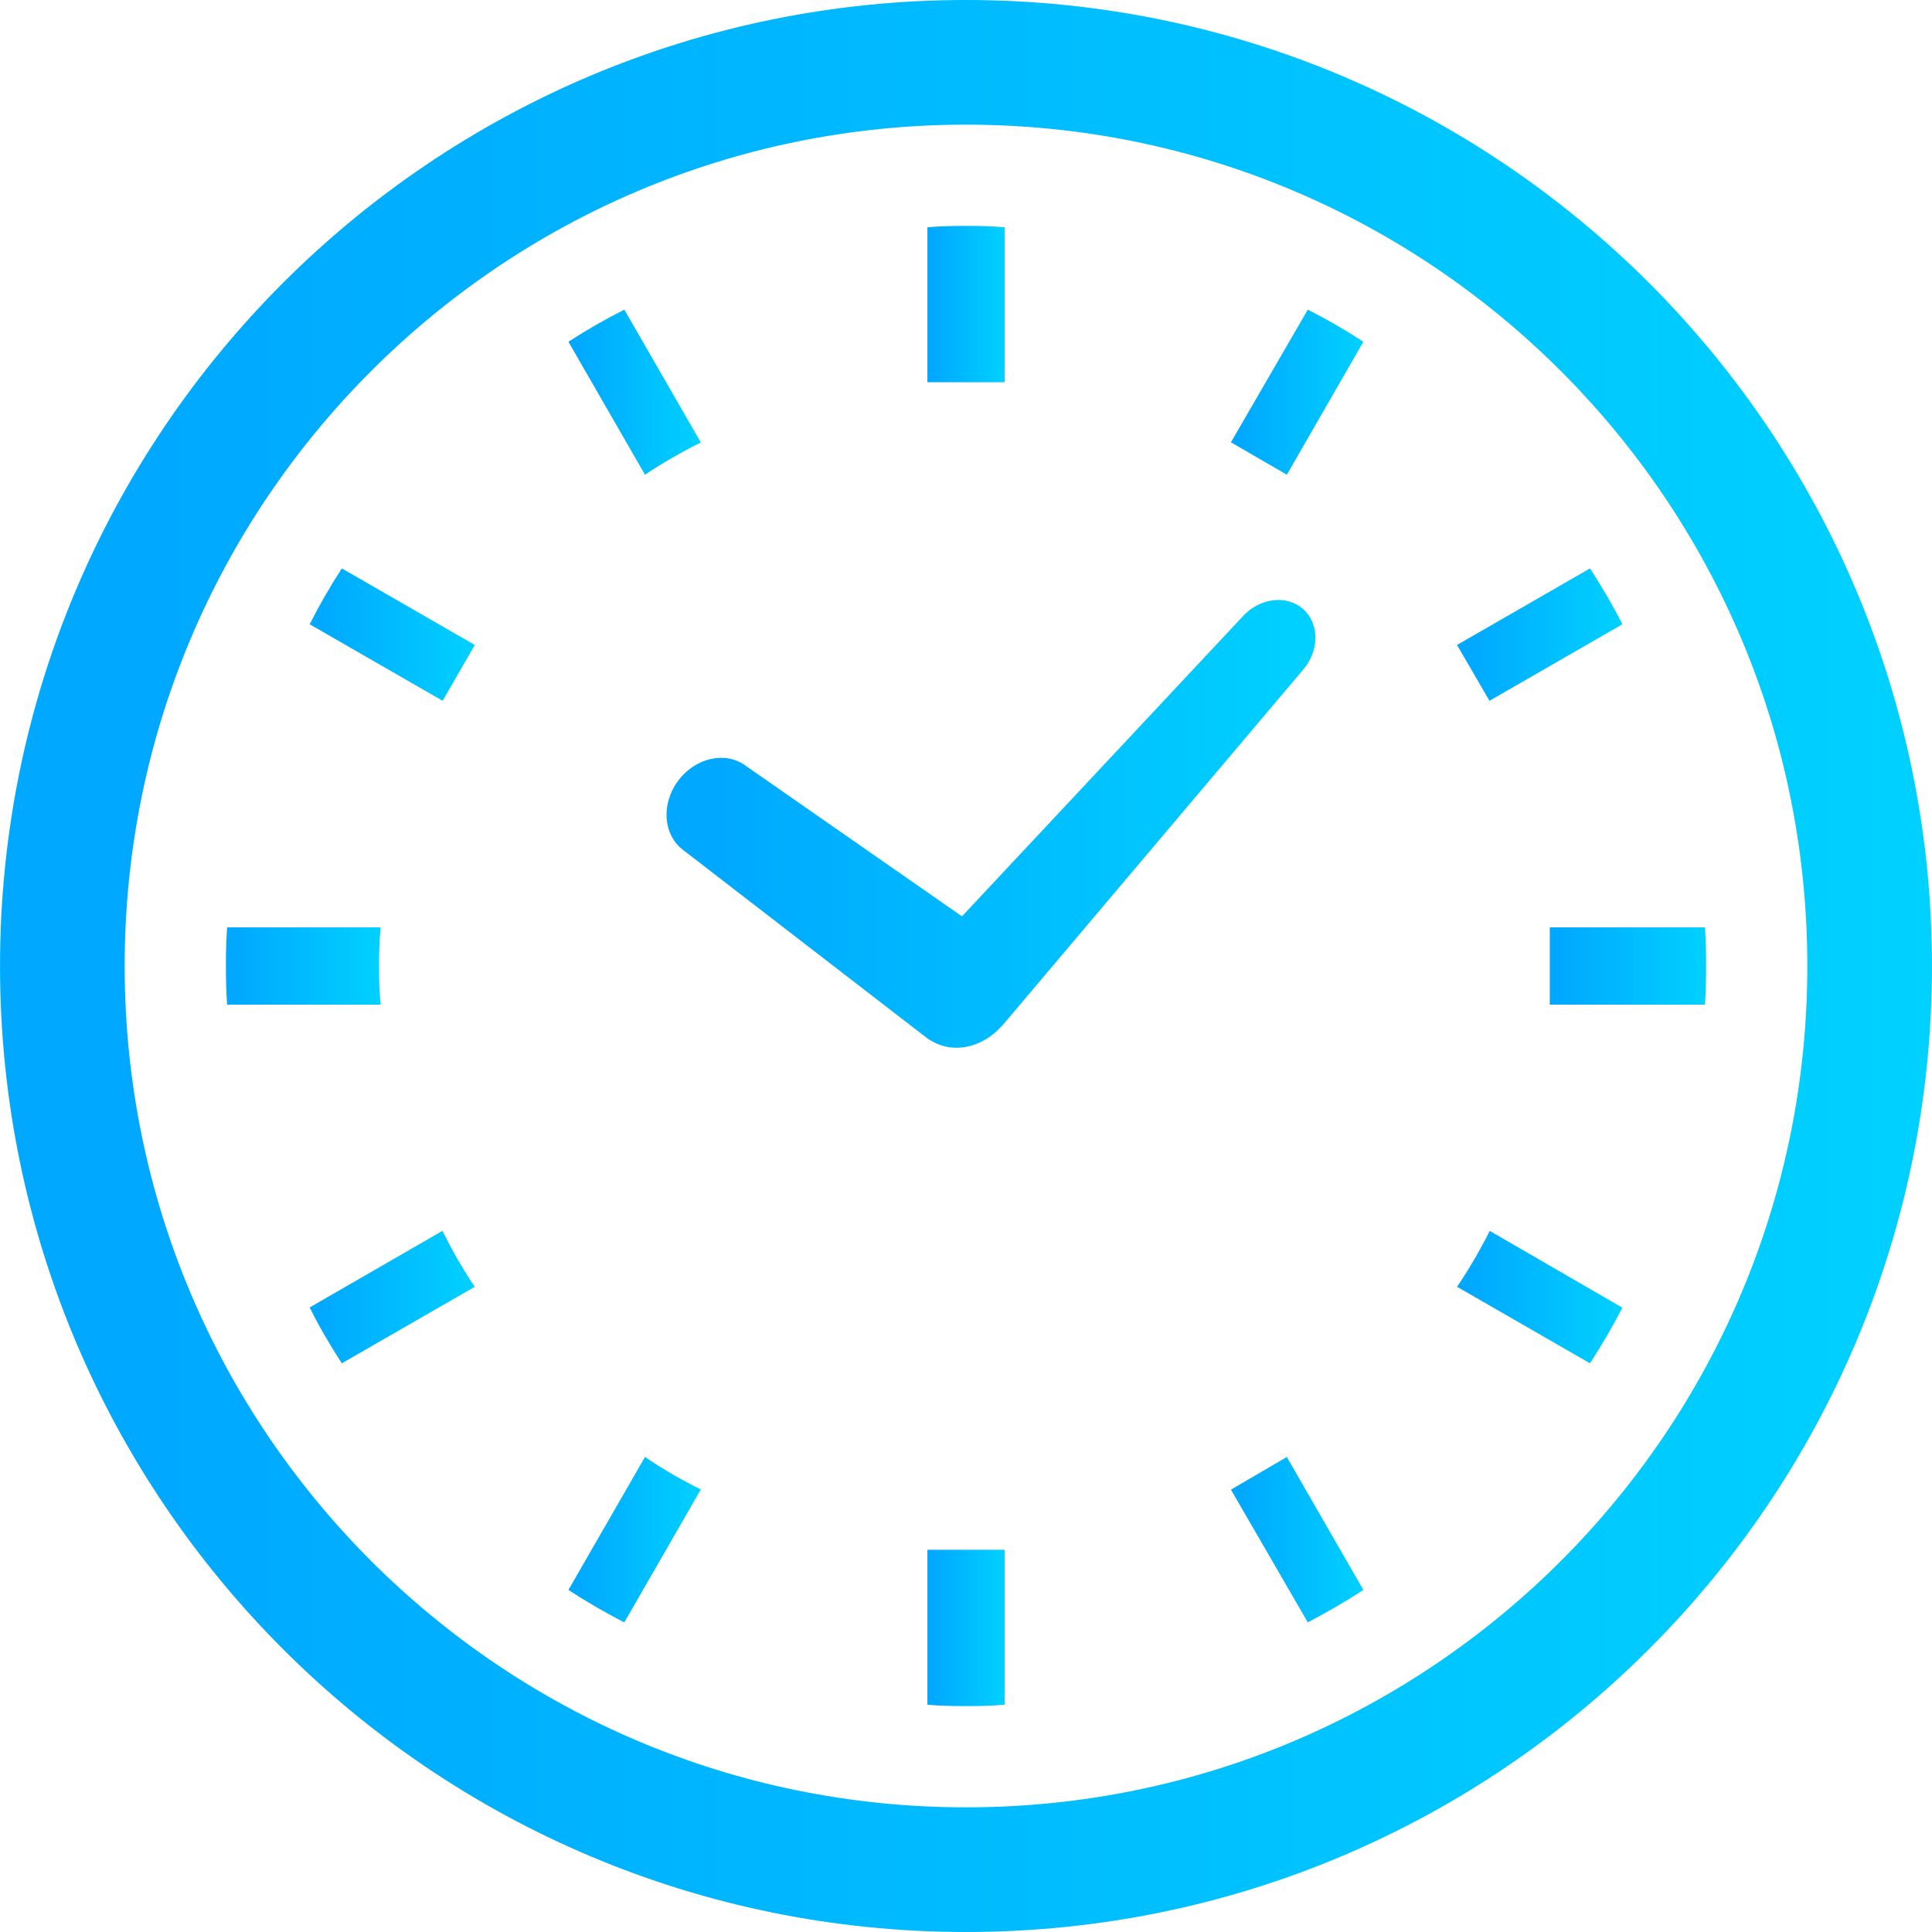 <svg width="93" height="93" viewBox="0 0 93 93" fill="none" xmlns="http://www.w3.org/2000/svg">
<g clip-path="url(#clip0_45_497)">
<path d="M32.906 40.932L44.681 50.016L44.845 50.11L44.918 50.151C45.936 50.718 47.284 50.417 48.183 49.428L48.261 49.353L62.693 32.278C63.515 31.358 63.529 30.032 62.729 29.321C61.928 28.609 60.614 28.779 59.796 29.7L46.306 44.111L35.891 36.859C34.917 36.141 33.456 36.474 32.631 37.6C31.807 38.723 31.928 40.216 32.906 40.932Z" fill="url(#paint0_linear_45_497)"/>
<path d="M18.245 46.499C18.245 45.875 18.259 45.251 18.324 44.64H10.933C10.887 45.251 10.875 45.875 10.875 46.499C10.875 47.134 10.887 47.748 10.933 48.361H18.324C18.259 47.748 18.245 47.126 18.245 46.499Z" fill="url(#paint1_linear_45_497)"/>
<path d="M31.319 22.669C32.017 22.226 32.731 21.809 33.455 21.439L33.737 21.302L30.053 14.905C29.131 15.37 28.234 15.886 27.362 16.451L31.048 22.851L31.319 22.669Z" fill="url(#paint2_linear_45_497)"/>
<path d="M14.907 30.05L21.307 33.734L22.855 31.047L16.454 27.361C15.888 28.233 15.373 29.128 14.907 30.05Z" fill="url(#paint3_linear_45_497)"/>
<path d="M71.564 59.544C71.179 60.271 70.775 60.981 70.32 61.67L70.136 61.94L76.537 65.625C77.103 64.754 77.619 63.87 78.096 62.949L71.711 59.252L71.564 59.544Z" fill="url(#paint4_linear_45_497)"/>
<path d="M21.442 59.532L21.294 59.252L14.907 62.936C15.362 63.856 15.888 64.754 16.454 65.625L22.855 61.94L22.669 61.67C22.228 60.981 21.811 60.27 21.442 59.532Z" fill="url(#paint5_linear_45_497)"/>
<path d="M31.319 70.318L31.048 70.134L27.362 76.535C28.234 77.101 29.131 77.629 30.053 78.095L33.737 71.695L33.455 71.559C32.73 71.189 32.017 70.773 31.319 70.318Z" fill="url(#paint6_linear_45_497)"/>
<path d="M59.254 21.291L61.944 22.851L65.628 16.451C64.758 15.886 63.871 15.37 62.953 14.905L59.254 21.291Z" fill="url(#paint7_linear_45_497)"/>
<path d="M44.642 74.676V82.059C45.255 82.114 45.877 82.126 46.5 82.126C47.125 82.126 47.748 82.114 48.36 82.059V74.676V74.6H44.642V74.676Z" fill="url(#paint8_linear_45_497)"/>
<path d="M48.36 18.323V10.941C47.748 10.886 47.125 10.874 46.5 10.874C45.877 10.874 45.255 10.886 44.642 10.941V18.323V18.4H48.36V18.323Z" fill="url(#paint9_linear_45_497)"/>
<path d="M59.254 71.707L62.953 78.095C63.871 77.615 64.758 77.101 65.628 76.535L61.944 70.134L59.254 71.707Z" fill="url(#paint10_linear_45_497)"/>
<path d="M78.096 30.05C77.629 29.128 77.103 28.233 76.537 27.361L70.136 31.047L71.698 33.734L78.096 30.05Z" fill="url(#paint11_linear_45_497)"/>
<path d="M82.07 44.64H74.679H74.602V48.361H74.679H82.07C82.116 47.748 82.126 47.126 82.126 46.499C82.126 45.875 82.116 45.251 82.07 44.64Z" fill="url(#paint12_linear_45_497)"/>
<path d="M46.5 0C20.817 0.002 0.003 20.818 0.001 46.5C0.003 72.182 20.817 92.998 46.5 93C72.183 92.998 92.998 72.182 92.999 46.5C92.998 20.818 72.183 0.002 46.5 0ZM46.5 87C35.306 86.998 25.199 82.472 17.862 75.138C10.529 67.798 6.002 57.692 6.001 46.5C6.002 35.308 10.529 25.2 17.862 17.864C25.199 10.527 35.306 6.002 46.5 6C57.692 6.002 67.799 10.528 75.138 17.864C82.471 25.2 86.998 35.306 86.999 46.5C86.998 57.692 82.471 67.798 75.138 75.138C67.799 82.472 57.692 86.998 46.5 87Z" fill="url(#paint13_linear_45_497)"/>
</g>
<defs>
<linearGradient id="paint0_linear_45_497" x1="34.632" y1="39.658" x2="63.445" y2="39.658" gradientUnits="userSpaceOnUse">
<stop stop-color="#00A9FF"/>
<stop offset="1" stop-color="#00D1FF"/>
</linearGradient>
<linearGradient id="paint1_linear_45_497" x1="11.483" y1="46.5" x2="18.355" y2="46.5" gradientUnits="userSpaceOnUse">
<stop stop-color="#00A9FF"/>
<stop offset="1" stop-color="#00D1FF"/>
</linearGradient>
<linearGradient id="paint2_linear_45_497" x1="27.882" y1="18.878" x2="33.763" y2="18.878" gradientUnits="userSpaceOnUse">
<stop stop-color="#00A9FF"/>
<stop offset="1" stop-color="#00D1FF"/>
</linearGradient>
<linearGradient id="paint3_linear_45_497" x1="15.556" y1="30.548" x2="22.888" y2="30.548" gradientUnits="userSpaceOnUse">
<stop stop-color="#00A9FF"/>
<stop offset="1" stop-color="#00D1FF"/>
</linearGradient>
<linearGradient id="paint4_linear_45_497" x1="70.785" y1="62.438" x2="78.128" y2="62.438" gradientUnits="userSpaceOnUse">
<stop stop-color="#00A9FF"/>
<stop offset="1" stop-color="#00D1FF"/>
</linearGradient>
<linearGradient id="paint5_linear_45_497" x1="15.556" y1="62.438" x2="22.887" y2="62.438" gradientUnits="userSpaceOnUse">
<stop stop-color="#00A9FF"/>
<stop offset="1" stop-color="#00D1FF"/>
</linearGradient>
<linearGradient id="paint6_linear_45_497" x1="27.882" y1="74.115" x2="33.763" y2="74.115" gradientUnits="userSpaceOnUse">
<stop stop-color="#00A9FF"/>
<stop offset="1" stop-color="#00D1FF"/>
</linearGradient>
<linearGradient id="paint7_linear_45_497" x1="59.774" y1="18.878" x2="65.654" y2="18.878" gradientUnits="userSpaceOnUse">
<stop stop-color="#00A9FF"/>
<stop offset="1" stop-color="#00D1FF"/>
</linearGradient>
<linearGradient id="paint8_linear_45_497" x1="44.945" y1="78.363" x2="48.375" y2="78.363" gradientUnits="userSpaceOnUse">
<stop stop-color="#00A9FF"/>
<stop offset="1" stop-color="#00D1FF"/>
</linearGradient>
<linearGradient id="paint9_linear_45_497" x1="44.945" y1="14.637" x2="48.375" y2="14.637" gradientUnits="userSpaceOnUse">
<stop stop-color="#00A9FF"/>
<stop offset="1" stop-color="#00D1FF"/>
</linearGradient>
<linearGradient id="paint10_linear_45_497" x1="59.774" y1="74.115" x2="65.654" y2="74.115" gradientUnits="userSpaceOnUse">
<stop stop-color="#00A9FF"/>
<stop offset="1" stop-color="#00D1FF"/>
</linearGradient>
<linearGradient id="paint11_linear_45_497" x1="70.785" y1="30.548" x2="78.128" y2="30.548" gradientUnits="userSpaceOnUse">
<stop stop-color="#00A9FF"/>
<stop offset="1" stop-color="#00D1FF"/>
</linearGradient>
<linearGradient id="paint12_linear_45_497" x1="75.216" y1="46.5" x2="82.157" y2="46.5" gradientUnits="userSpaceOnUse">
<stop stop-color="#00A9FF"/>
<stop offset="1" stop-color="#00D1FF"/>
</linearGradient>
<linearGradient id="paint13_linear_45_497" x1="7.585" y1="46.5" x2="93.375" y2="46.5" gradientUnits="userSpaceOnUse">
<stop stop-color="#00A9FF"/>
<stop offset="1" stop-color="#00D1FF"/>
</linearGradient>
<clipPath id="clip0_45_497">
<rect width="93" height="93" fill="white"/>
</clipPath>
</defs>
</svg>
